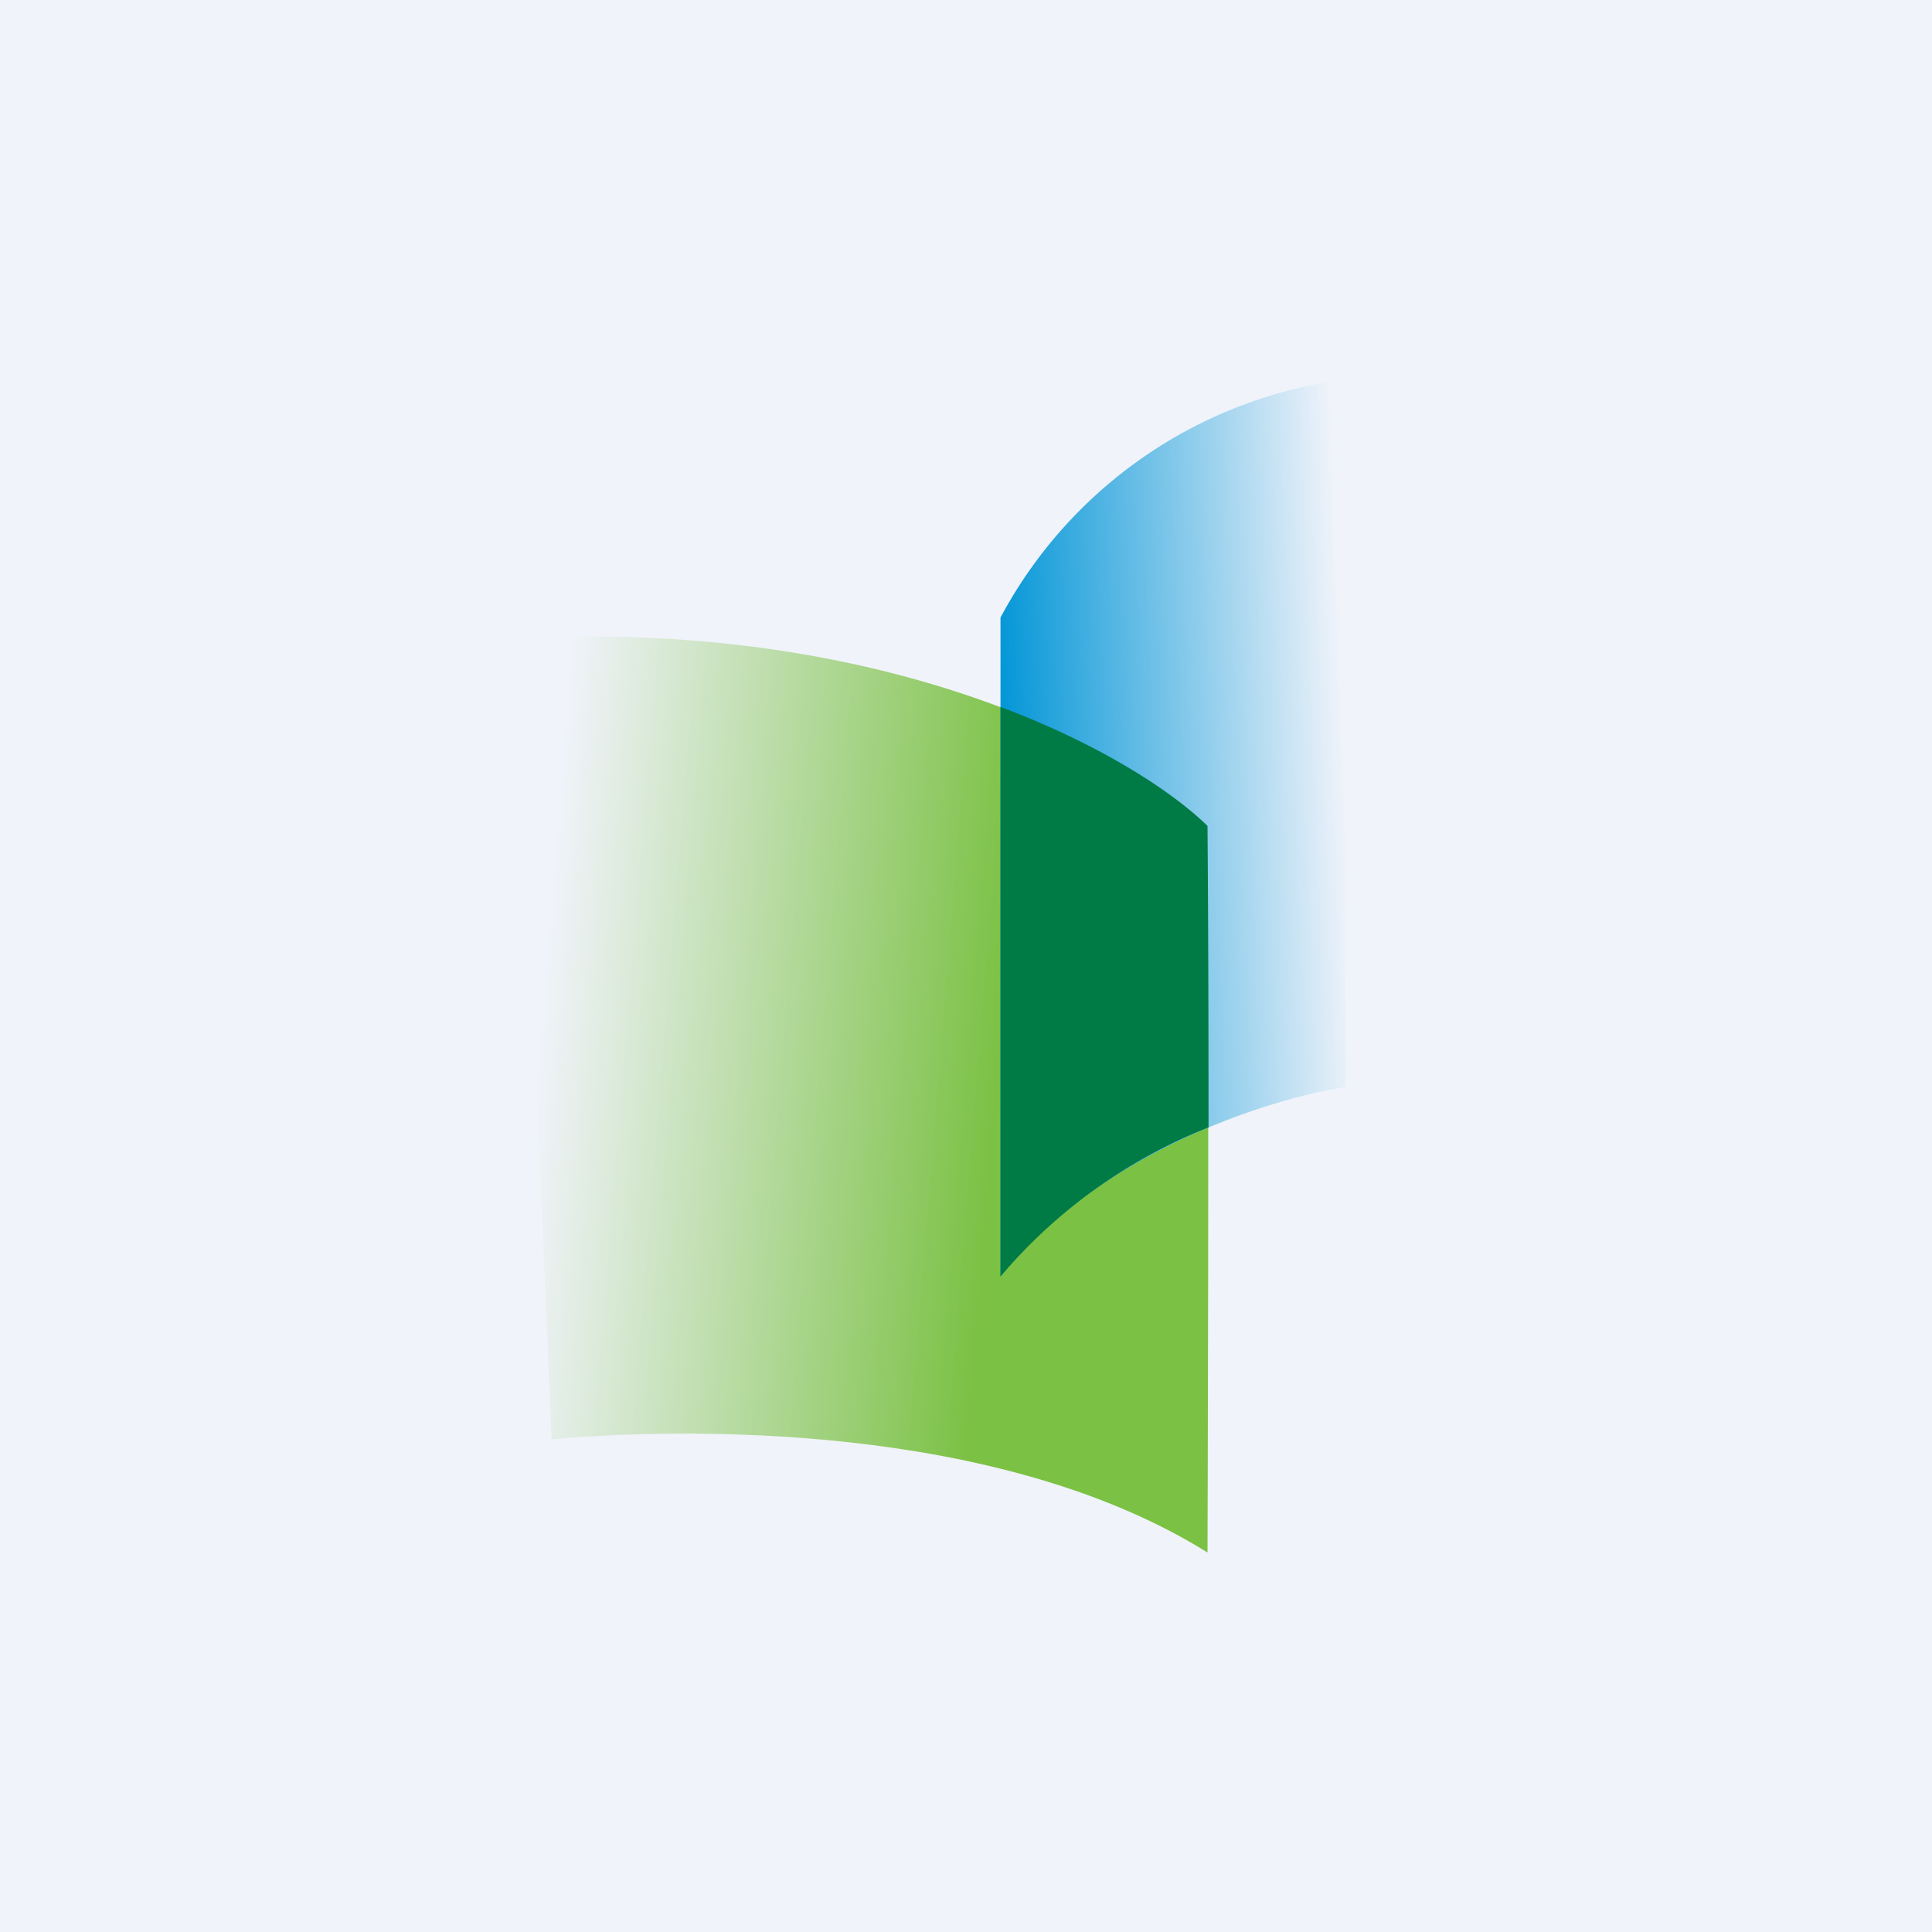 <!-- by Finnhub --><svg xmlns="http://www.w3.org/2000/svg" width="56" height="56" viewBox="0 0 56 56"><path fill="#F0F3FA" d="M0 0h56v56H0z"/><path d="M35 23.94C35.05 30.98 35 45 35 45c-6.09-3.8-15.23-3.62-19.01-3.28L15 18.5c10.93-.55 17.91 3.4 20 5.45z" fill="url(#atjo4naum)"/><path d="M29 17.9V37c2.9-3.64 7.87-5.17 10-5.49V11a13.25 13.25 0 0 0-10 6.9z" fill="url(#btjo4naum)"/><path d="M29 20.49V37a15.2 15.2 0 0 1 6.03-4.32c0-3.19-.01-6.37-.03-8.74-.97-.95-3-2.32-6-3.45z" fill="#007B46"/><defs><linearGradient id="atjo4naum" x1="33.76" y1="37.03" x2="14.42" y2="35.46" gradientUnits="userSpaceOnUse"><stop offset=".27" stop-color="#7BC144"/><stop offset=".96" stop-color="#F0F3FA"/></linearGradient><linearGradient id="btjo4naum" x1="29" y1="24" x2="40.42" y2="23.56" gradientUnits="userSpaceOnUse"><stop stop-color="#0095D7"/><stop offset=".88" stop-color="#F0F3FA"/></linearGradient></defs></svg>